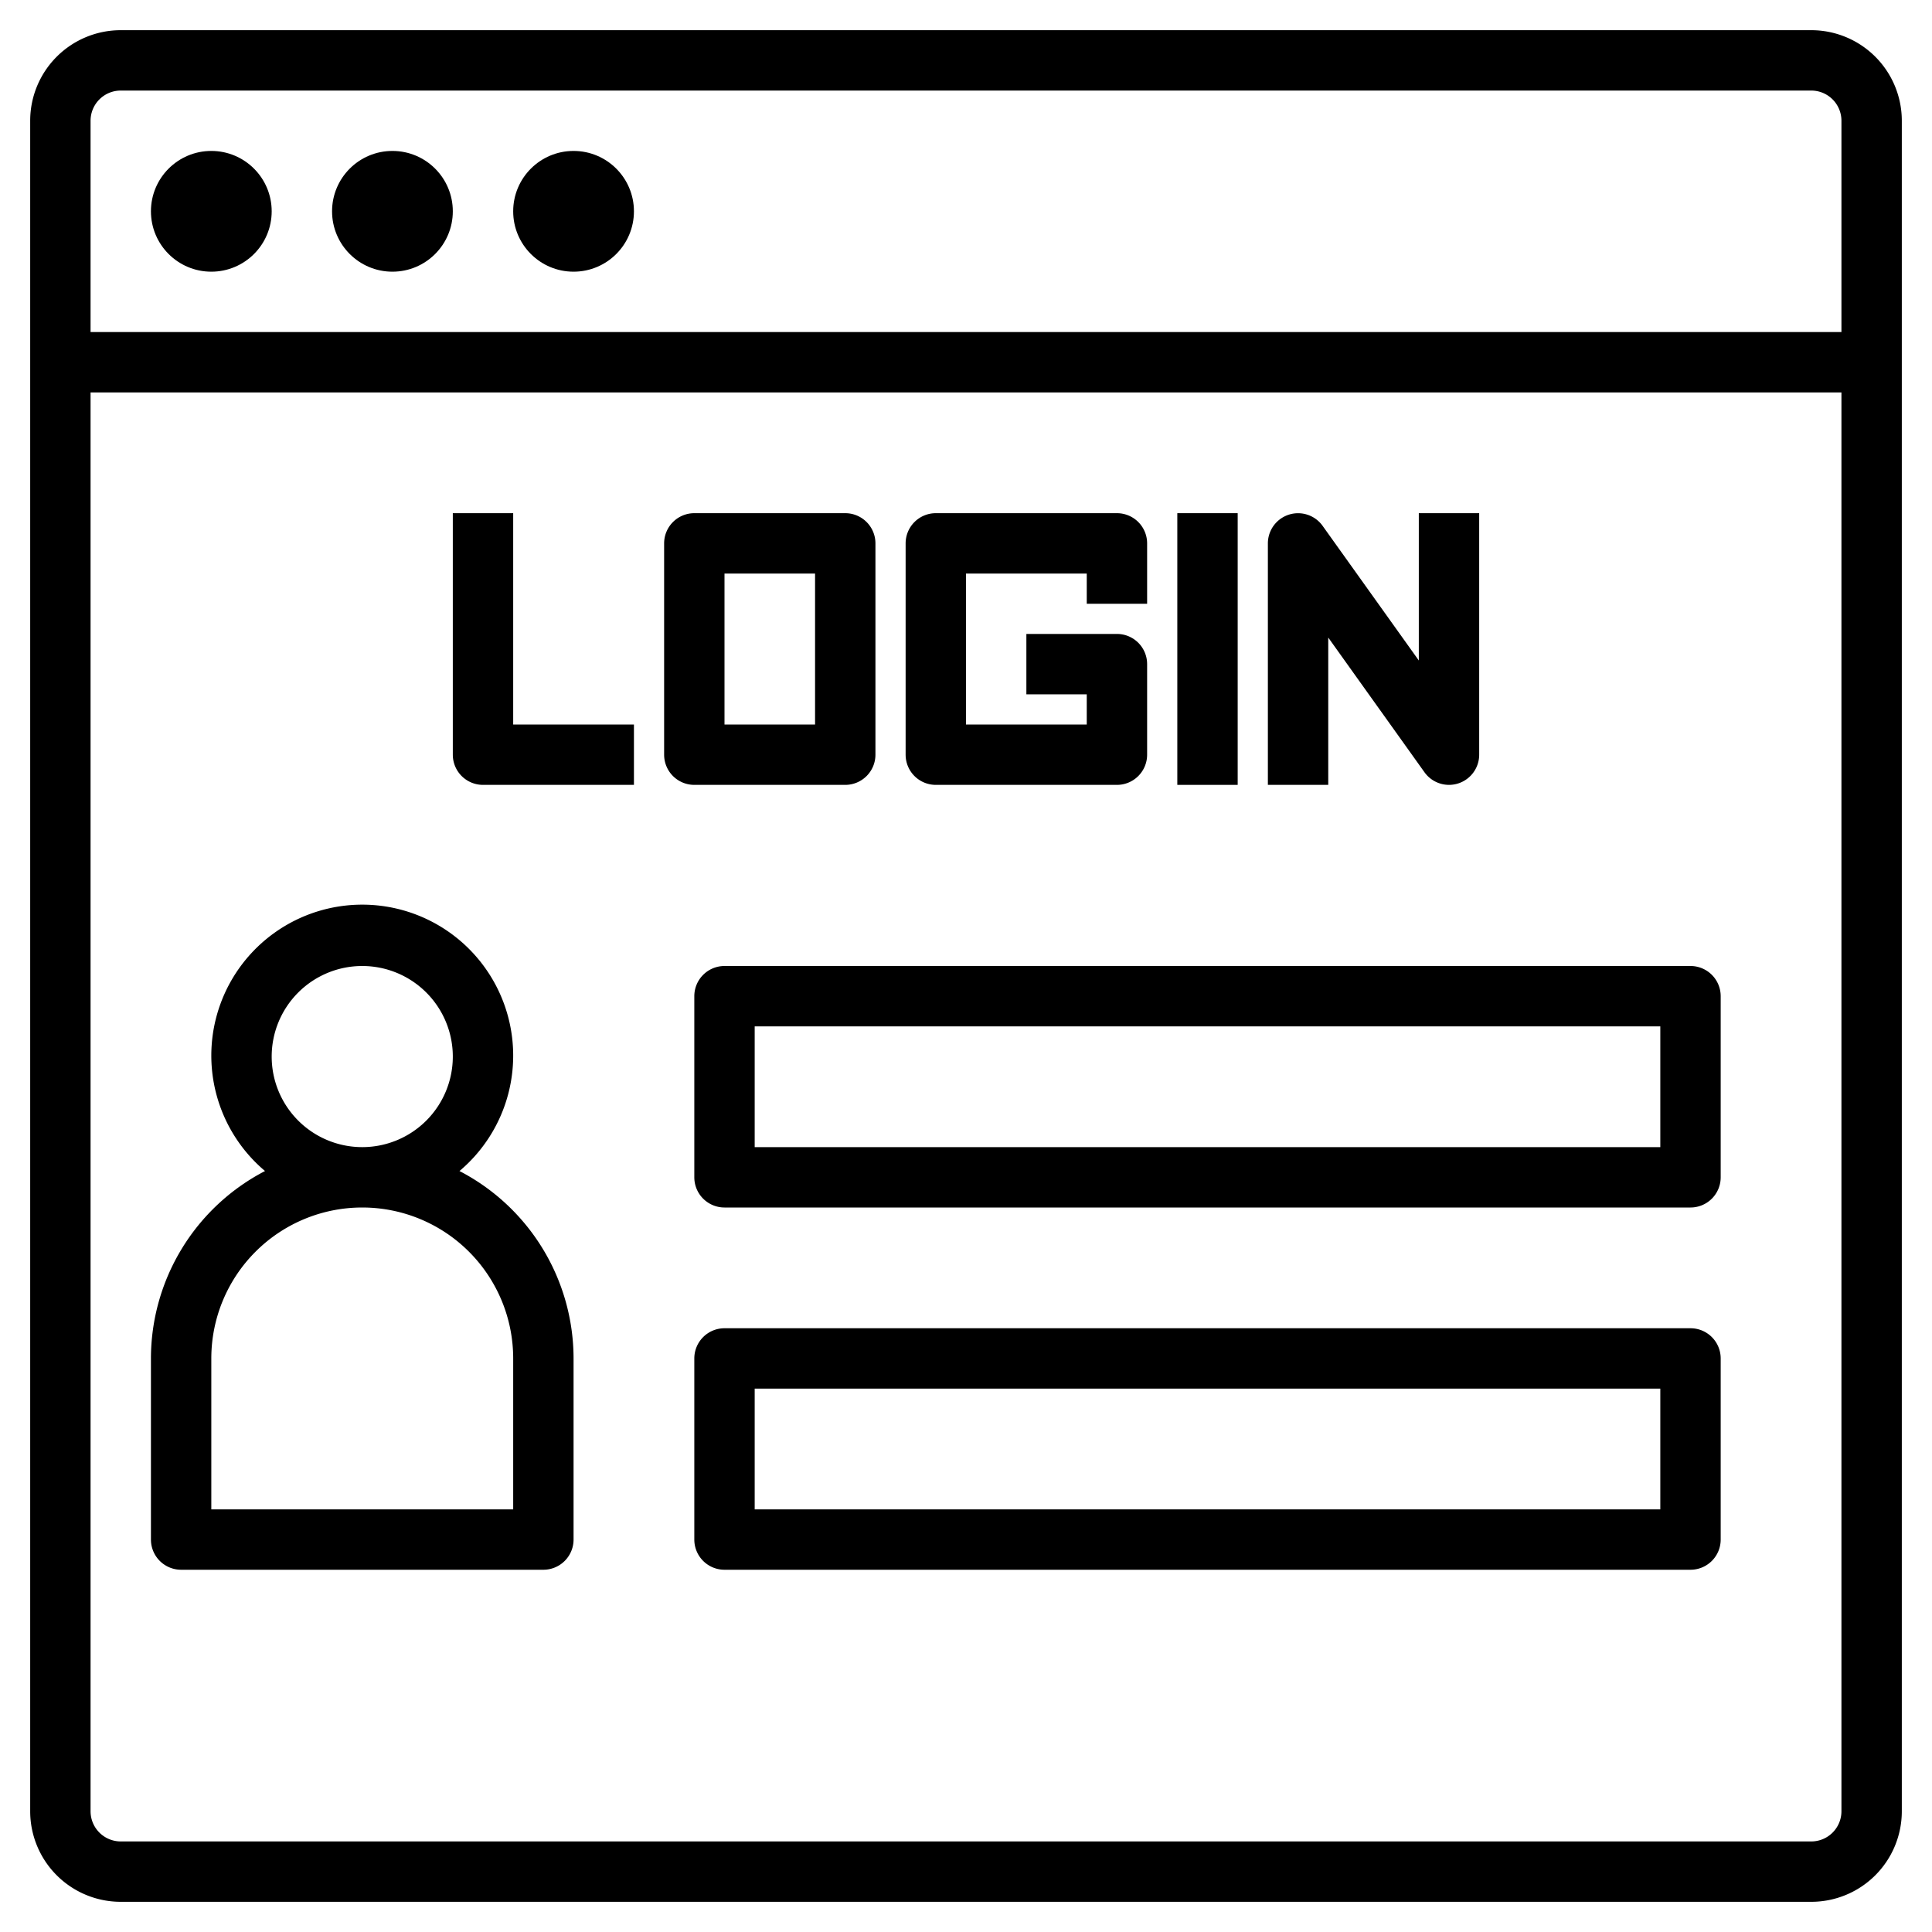 <?xml version="1.0"?>
<svg xmlns="http://www.w3.org/2000/svg" id="Layer_3" data-name="Layer 3" viewBox="0 0 64 64" width="512" height="512"><path d="M60,1H4A3,3,0,0,0,1,4V60a3,3,0,0,0,3,3H60a3,3,0,0,0,3-3V4A3,3,0,0,0,60,1ZM4,3H60a1,1,0,0,1,1,1v7H3V4A1,1,0,0,1,4,3ZM60,61H4a1,1,0,0,1-1-1V13H61V60A1,1,0,0,1,60,61Z"/><circle cx="7" cy="7" r="2"/><circle cx="13" cy="7" r="2"/><circle cx="19" cy="7" r="2"/><path d="M17,17H15v8a1,1,0,0,0,1,1h5V24H17Z"/><path d="M28,26a1,1,0,0,0,1-1V18a1,1,0,0,0-1-1H23a1,1,0,0,0-1,1v7a1,1,0,0,0,1,1Zm-4-7h3v5H24Z"/><path d="M31,26h6a1,1,0,0,0,1-1V22a1,1,0,0,0-1-1H34v2h2v1H32V19h4v1h2V18a1,1,0,0,0-1-1H31a1,1,0,0,0-1,1v7A1,1,0,0,0,31,26Z"/><rect x="39" y="17" width="2" height="9"/><path d="M44,21.12l3.187,4.461A1,1,0,0,0,48,26a1.013,1.013,0,0,0,.306-.048A1,1,0,0,0,49,25V17H47v4.88l-3.187-4.461A1,1,0,0,0,42,18v8h2Z"/><path d="M15.221,38.792a5,5,0,1,0-6.442,0A7,7,0,0,0,5,45v6a1,1,0,0,0,1,1H18a1,1,0,0,0,1-1V45A7,7,0,0,0,15.221,38.792ZM9,35a3,3,0,1,1,3,3A3,3,0,0,1,9,35Zm8,15H7V45a5,5,0,0,1,10,0Z"/><path d="M56,32H24a1,1,0,0,0-1,1v6a1,1,0,0,0,1,1H56a1,1,0,0,0,1-1V33A1,1,0,0,0,56,32Zm-1,6H25V34H55Z"/><path d="M56,44H24a1,1,0,0,0-1,1v6a1,1,0,0,0,1,1H56a1,1,0,0,0,1-1V45A1,1,0,0,0,56,44Zm-1,6H25V46H55Z"/></svg>
